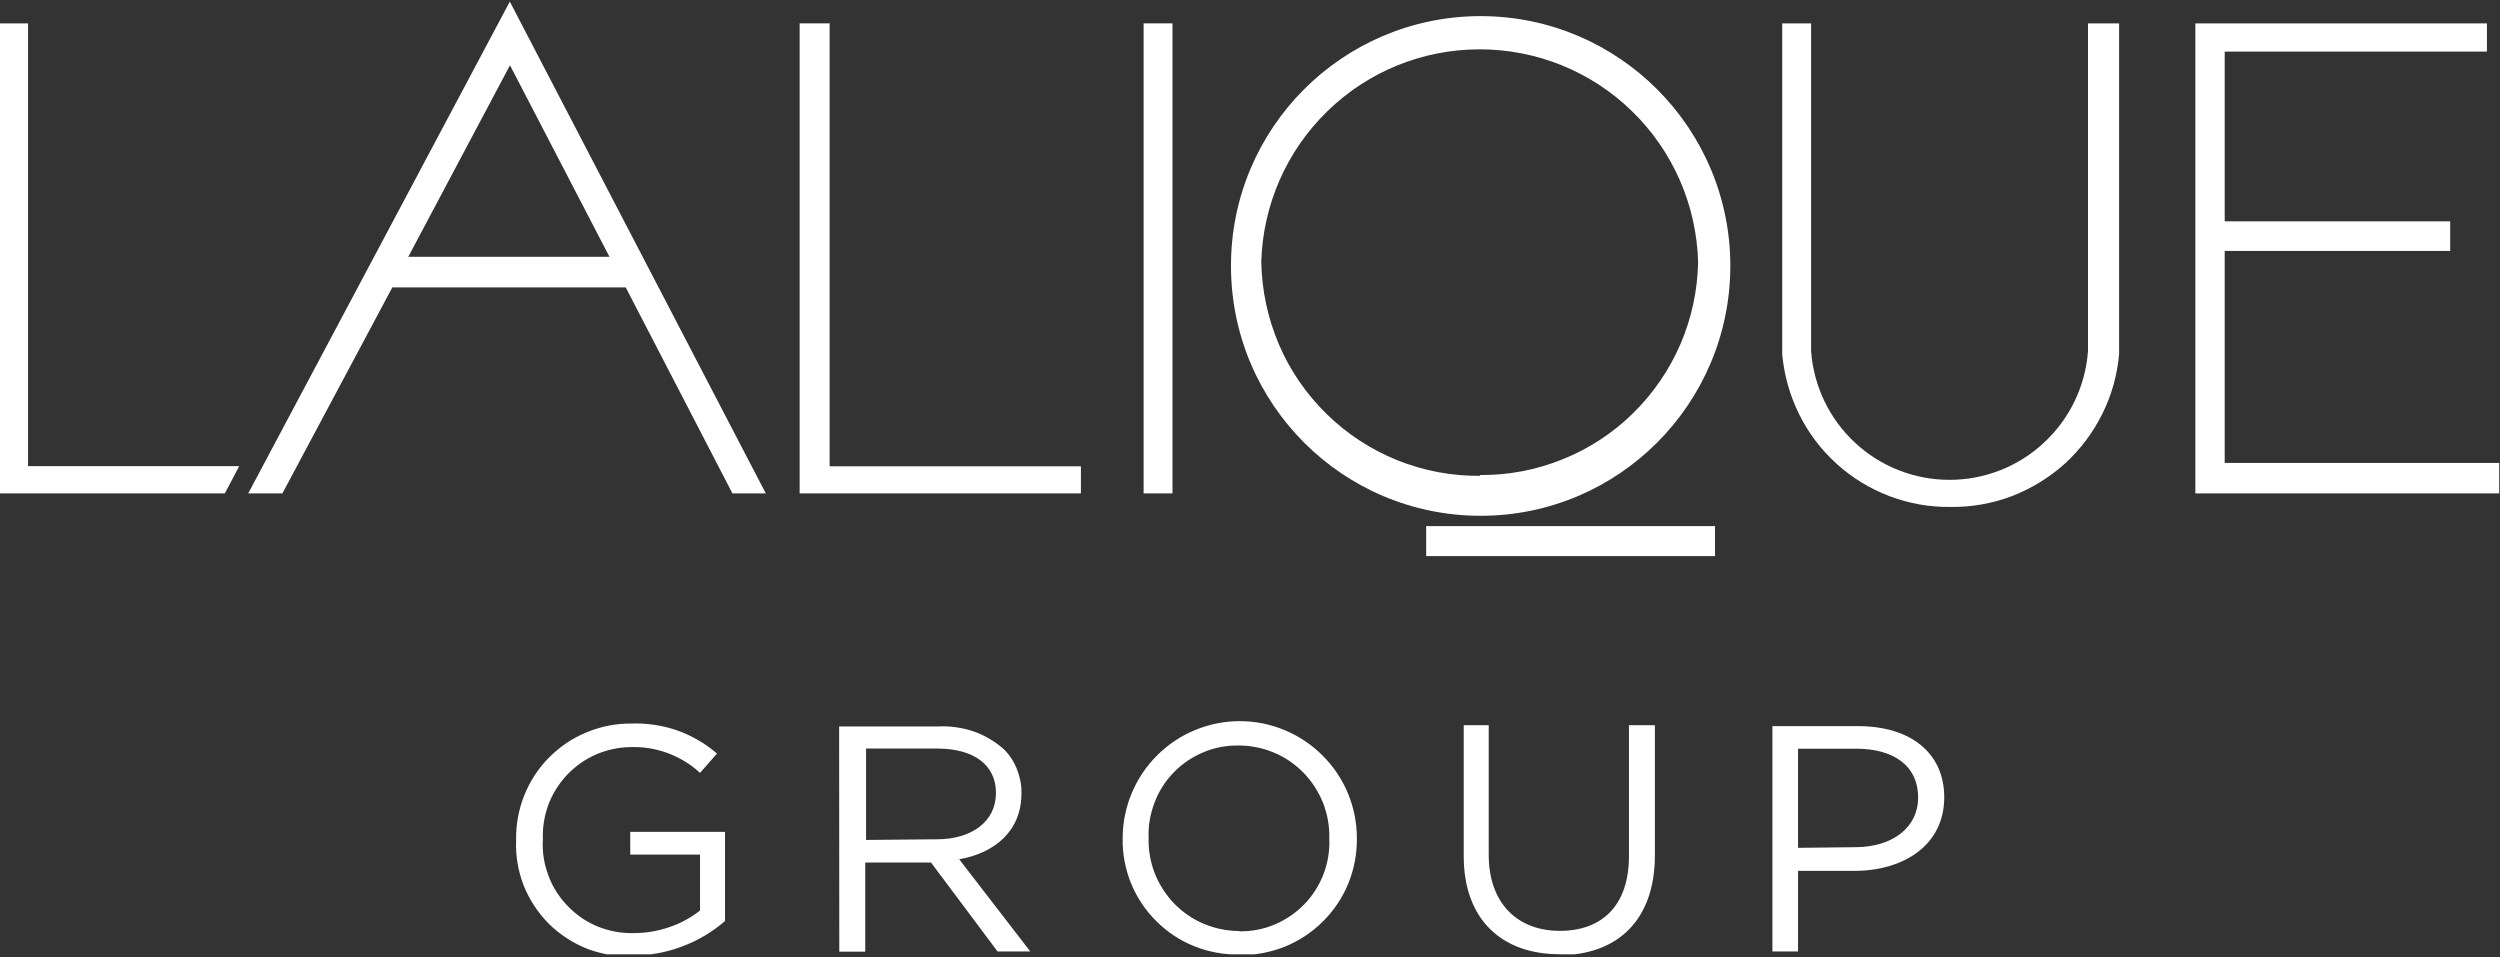 <svg version="1.2" xmlns="http://www.w3.org/2000/svg" viewBox="0 0 1551 594" width="1551" height="594">
	<rect x="0" y="0" width="1551" height="594" fill="#333333" stroke="none"/>
	<title>LLQ</title>
	<defs>
		<clipPath clipPathUnits="userSpaceOnUse" id="cp1">
			<path d="m1550.53 1v591.07h-1550.53v-591.07z"/>
		</clipPath>
		<clipPath clipPathUnits="userSpaceOnUse" id="cp2">
			<path d="m1550.53 1v591.07h-1550.53v-591.07z"/>
		</clipPath>
		<clipPath clipPathUnits="userSpaceOnUse" id="cp3">
			<path d="m1550.53 1v591.07h-1550.53v-591.07z"/>
		</clipPath>
	</defs>
	<style>
		.s0 { fill: #ffffff } 
	</style>
	<g id="Clip-Path: Clip-Path: Group_9" clip-path="url(#cp1)">
		<g id="Clip-Path: Group_9">
			<g id="Group_9">
				<path id="Path_10" fill-rule="evenodd" class="s0" d="m1099.6 450.5h53.3c32.2 0 53.3 16.5 53.3 44.1 0 30.1-25.6 45.7-55.9 45.7h-34.8v50h-15.9zm51.2 75.1c23.6 0 39.2-12.4 39.2-30.8 0-19.9-15.4-30.3-38.3-30.3h-36.2v61.5zm-183.4 66.4c-35.3 0-59.3-21.2-59.3-60.8v-81.3h15.5v80.4c0 30.2 17.9 47.2 44.1 47.2 26.2 0 42.9-15.7 42.9-46.3v-81.3h16.1v80.7c0 40.8-23.8 62-59.4 62zm-198.5 0.1c-9.5 0.3-19-1.5-27.8-5-8.9-3.5-16.9-8.8-23.7-15.6-6.8-6.7-12.1-14.7-15.7-23.5-3.6-8.9-5.4-18.4-5.2-27.9 0-19.3 7.7-37.8 21.3-51.4 13.6-13.6 32.1-21.3 51.4-21.3 19.2 0 37.7 7.7 51.3 21.3 13.7 13.6 21.3 32.1 21.3 51.4 0.1 9.6-1.7 19.1-5.3 28-3.6 8.8-9 16.9-15.8 23.6-6.8 6.8-14.9 12.1-23.8 15.7-8.9 3.5-18.4 5.3-28 5.1zm0-14.3c7.5 0.1 14.9-1.3 21.8-4.2 7-2.9 13.2-7.2 18.4-12.5 5.3-5.4 9.3-11.8 12-18.8 2.7-7 3.9-14.5 3.6-22 0.2-7.5-1.1-15-3.8-22-2.8-7-6.9-13.4-12.1-18.8-5.3-5.4-11.5-9.7-18.5-12.6-6.9-2.9-14.4-4.4-21.9-4.4-7.5-0.1-14.9 1.3-21.8 4.2-6.9 2.9-13.2 7.1-18.4 12.5-5.2 5.3-9.3 11.7-11.9 18.7-2.7 7-4 14.4-3.7 21.9-0.2 7.5 1.1 15 3.8 22 2.8 7 6.9 13.4 12.1 18.8 5.3 5.4 11.5 9.7 18.5 12.6 6.9 2.9 14.4 4.4 21.9 4.4zm-248.3-127.1h61.5q5.5-0.3 11 0.5 5.4 0.7 10.7 2.5 5.2 1.8 10 4.6 4.7 2.8 8.9 6.4 2.7 2.7 4.8 5.9 2.1 3.2 3.5 6.8 1.4 3.6 2.1 7.3 0.7 3.8 0.6 7.6c0 23.2-16.5 36.9-38.6 40.8l44.1 57.2h-20.3l-41.3-55.2h-40.8v55.3h-16.1zm60.6 70c21.4 0 36.7-10.8 36.7-28.8 0-17.1-13.4-27.5-36.5-27.5h-44.1v56.7zm-188.6 72.5c-9.6 0.4-19.1-1.1-28.1-4.5-8.9-3.5-17.1-8.8-23.9-15.5-6.8-6.8-12.1-14.9-15.7-23.8-3.5-9-5.1-18.5-4.7-28.1-0.2-9.5 1.5-18.9 5-27.7 3.5-8.8 8.7-16.9 15.4-23.6 6.7-6.8 14.6-12.1 23.4-15.7 8.7-3.6 18.1-5.5 27.6-5.4 4.8-0.2 9.6 0.1 14.4 0.8 4.7 0.7 9.4 1.8 14 3.4 4.5 1.6 8.9 3.6 13 6 4.2 2.4 8.1 5.2 11.8 8.4l-10.5 12q-4.3-4-9.4-7.1-5.1-3.1-10.7-5.2-5.5-2-11.4-3-5.9-0.9-11.8-0.7c-7.3 0.1-14.6 1.7-21.3 4.6-6.8 3-12.8 7.3-17.9 12.6-5 5.4-9 11.6-11.6 18.5-2.5 6.9-3.7 14.3-3.4 21.6-0.5 7.6 0.7 15.2 3.4 22.3 2.6 7.2 6.8 13.7 12.1 19.1 5.3 5.5 11.6 9.8 18.7 12.7 7 2.8 14.6 4.2 22.2 4q5.6 0 11-0.9 5.5-0.9 10.7-2.7 5.3-1.7 10.2-4.4 4.9-2.6 9.2-6v-34.7h-43.3v-14.1h58.8v55.3q-5.9 5.1-12.6 9.1-6.7 4-14.1 6.7-7.3 2.8-15 4.2-7.7 1.4-15.5 1.4z"/>
			</g>
		</g>
	</g>
	<path id="Path_11" class="s0" d="m0 14.5v291.6h139.5l8.9-16.9h-131v-274.7z"/>
	<path id="Path_12" class="s0" d="m496.1 14.5h18.6v274.8h155.9v16.8h-174.5z"/>
	<path id="Rectangle_2" class="s0" d="m727.4 14.5v291.6h-17.9v-291.6z"/>
	<path id="Path_13" fill-rule="evenodd" class="s0" d="m475.1 306.1h-20.7l-66.2-127.8h-144.8l-68.2 127.8h-21.2l162.3-305.1zm-221.8-146.8h124.8l-61.7-118.8z"/>
	<g id="Clip-Path: Clip-Path: Group_10" clip-path="url(#cp2)">
		<g id="Clip-Path: Group_10">
			<g id="Group_10">
				<path id="Path_14" fill-rule="evenodd" class="s0" d="m919.1 10c85.4 0.3 154.5 69.8 154.4 155.2-0.2 85.5-69.5 154.8-154.9 154.8-85.5 0-154.8-69.3-154.9-154.8-0.2-85.4 68.9-154.9 154.4-155.2m0 284.7c17.5 0.2 34.9-3.1 51.2-9.7 16.3-6.5 31.2-16.2 43.7-28.5 12.6-12.3 22.6-26.9 29.6-43.1 6.9-16.1 10.6-33.4 10.9-51-1-35.3-15.7-68.8-41-93.4-25.3-24.7-59.2-38.4-94.5-38.4-35.3 0-69.2 13.7-94.5 38.4-25.3 24.6-40 58.1-41 93.4 0.3 17.6 4 35 10.9 51.2 6.9 16.2 17 30.9 29.6 43.2 12.6 12.4 27.5 22.1 43.8 28.7 16.4 6.6 33.9 9.9 51.5 9.7z"/>
			</g>
		</g>
	</g>
	<path id="Rectangle_4" class="s0" d="m1064 326.4v18.6h-179.2v-18.6z"/>
	<g id="Clip-Path: Clip-Path: Group_11" clip-path="url(#cp3)">
		<g id="Clip-Path: Group_11">
			<g id="Group_11">
				<path id="Path_15" class="s0" d="m1210.2 314.5c12.9 0.2 25.8-2.1 38-6.7 12.1-4.7 23.2-11.5 32.9-20.2 9.6-8.8 17.4-19.2 23.2-30.9 5.8-11.6 9.3-24.2 10.4-37.2v-205h-19.3v203.3c-1.6 21.7-11.3 42-27.3 56.8-15.9 14.9-36.9 23.1-58.6 23.1-21.8 0-42.7-8.2-58.7-23.1-15.9-14.8-25.6-35.1-27.2-56.8v-203.3h-17.9v205.4c1.2 12.9 4.7 25.4 10.5 37.1 5.7 11.6 13.6 22 23.2 30.7 9.6 8.7 20.7 15.5 32.8 20.1 12.1 4.6 25 6.9 38 6.7z"/>
			</g>
		</g>
	</g>
	<path id="Path_16" class="s0" d="m1380.2 14.5h-18.2v291.6h188.5v-18.9h-170.3v-131.5h139.9v-18.4h-139.9v-105.3h162.7v-17.5z"/>
</svg>
